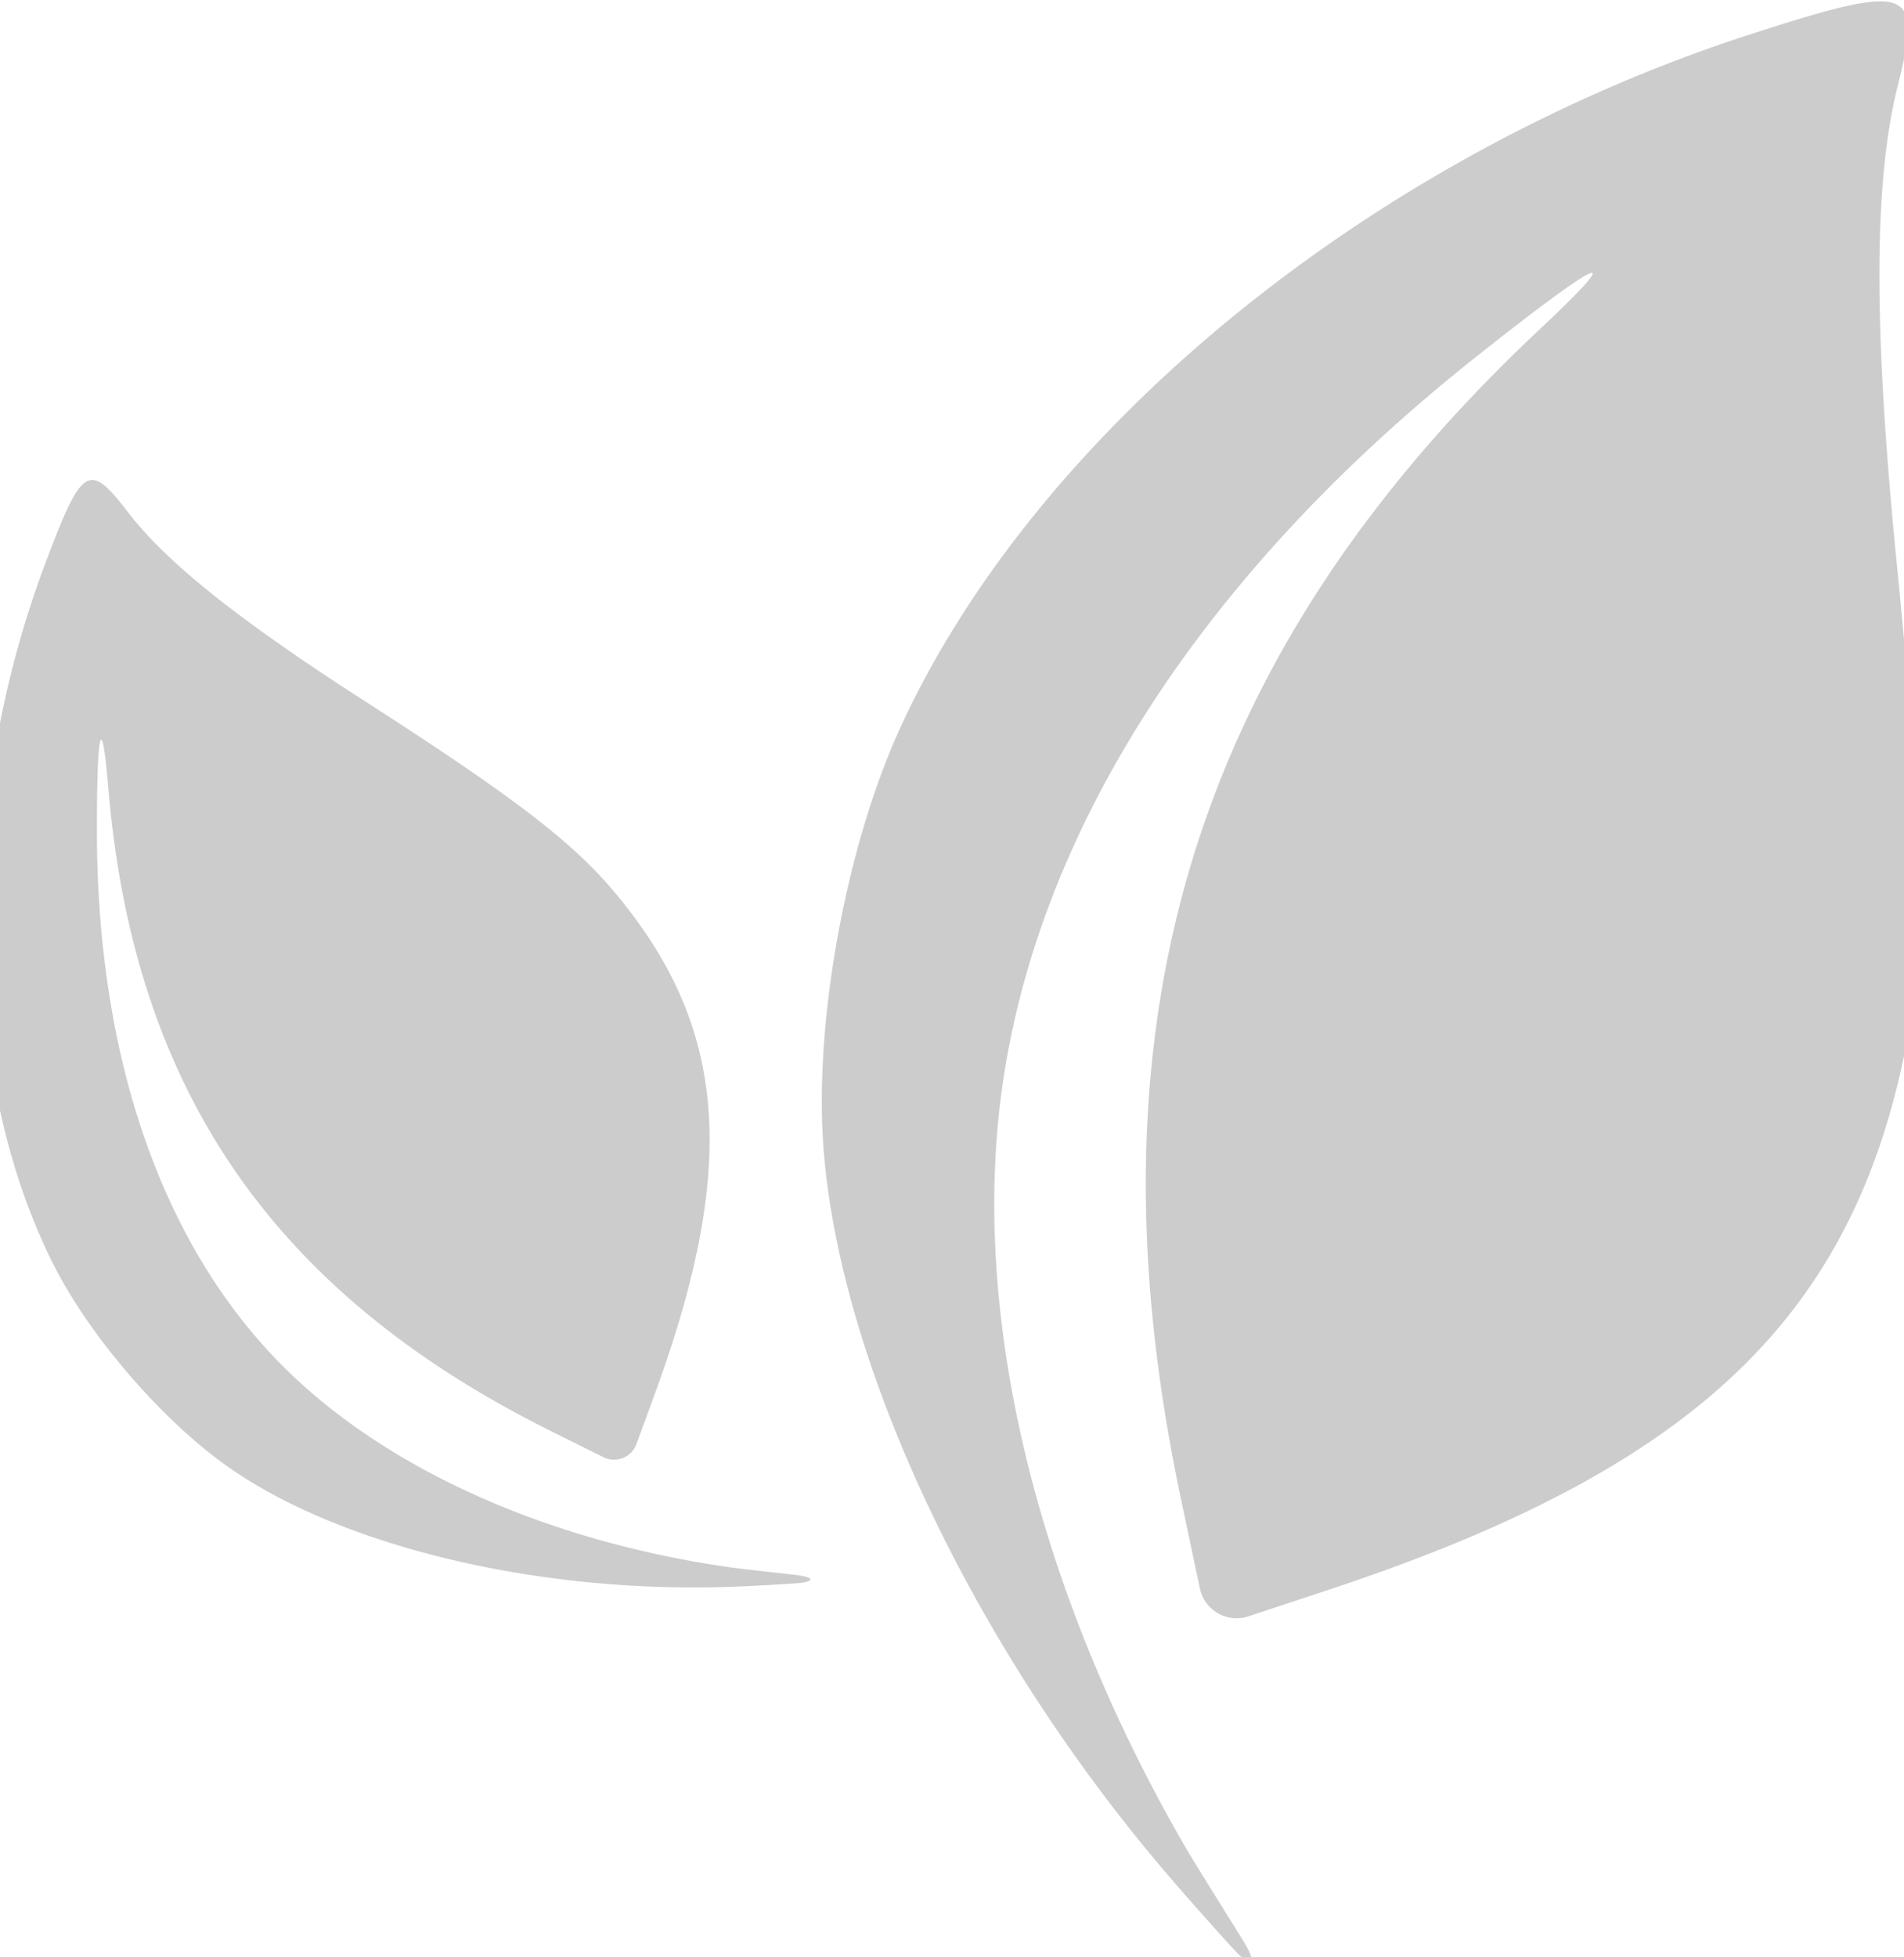 <?xml version="1.0" encoding="UTF-8" standalone="no"?>
<!-- Created with Inkscape (http://www.inkscape.org/) -->

<svg
   width="59.501mm"
   height="61.152mm"
   viewBox="0 0 59.501 61.152"
   version="1.1"
   id="svg1"
   xml:space="preserve"
   inkscape:version="1.3.2 (091e20e, 2023-11-25, custom)"
   sodipodi:docname="Website Illustrations.svg"
   inkscape:export-filename="Insight Mint\insightMint\illustrations\logo\insightmintlogo.svg"
   inkscape:export-xdpi="96"
   inkscape:export-ydpi="96"
   xmlns:inkscape="http://www.inkscape.org/namespaces/inkscape"
   xmlns:sodipodi="http://sodipodi.sourceforge.net/DTD/sodipodi-0.dtd"
   xmlns="http://www.w3.org/2000/svg"
   xmlns:svg="http://www.w3.org/2000/svg"><sodipodi:namedview
     id="namedview1"
     pagecolor="#ffffff"
     bordercolor="#000000"
     borderopacity="0.25"
     inkscape:showpageshadow="2"
     inkscape:pageopacity="0.0"
     inkscape:pagecheckerboard="0"
     inkscape:deskcolor="#d1d1d1"
     inkscape:document-units="mm"
     inkscape:zoom="1.4142136"
     inkscape:cx="481.53972"
     inkscape:cy="380.06989"
     inkscape:window-width="2304"
     inkscape:window-height="1430"
     inkscape:window-x="-11"
     inkscape:window-y="-11"
     inkscape:window-maximized="1"
     inkscape:current-layer="g586" /><defs
     id="defs1"><inkscape:path-effect
       effect="fillet_chamfer"
       id="path-effect35-3-7"
       is_visible="true"
       lpeversion="1"
       nodesatellites_param="F,0,0,1,0,0,0,1 @ F,0,0,1,0,0,0,1 @ F,0,0,1,0,0,0,1 @ F,0,0,1,0,0,0,1 @ F,0,0,1,0,0,0,1 @ F,0,0,1,0,0,0,1 @ F,0,0,1,0,0,0,1 @ F,0,0,1,0,0,0,1 @ F,0,0,1,0,1.264,0,1 @ F,0,0,1,0,0,0,1 @ F,0,0,1,0,0,0,1 @ F,0,0,1,0,0,0,1 @ F,0,0,1,0,0,0,1 @ F,0,0,1,0,0,0,1 @ F,0,0,1,0,1.683,0,1"
       radius="0"
       unit="px"
       method="auto"
       mode="F"
       chamfer_steps="1"
       flexible="false"
       use_knot_distance="true"
       apply_no_radius="true"
       apply_with_radius="true"
       only_selected="false"
       hide_knots="false" /><inkscape:path-effect
       effect="fillet_chamfer"
       id="path-effect35-4-5-4"
       is_visible="true"
       lpeversion="1"
       nodesatellites_param="F,0,0,1,0,0,0,1 @ F,0,0,1,0,0,0,1 @ F,0,0,1,0,0,0,1 @ F,0,0,1,0,0,0,1 @ F,0,0,1,0,0,0,1 @ F,0,0,1,0,0,0,1 @ F,0,0,1,0,0,0,1 @ F,0,0,1,0,0,0,1 @ F,0,0,1,0,1.264,0,1 @ F,0,0,1,0,0,0,1 @ F,0,0,1,0,0,0,1 @ F,0,0,1,0,0,0,1 @ F,0,0,1,0,0,0,1 @ F,0,0,1,0,0,0,1 @ F,0,0,1,0,1.683,0,1"
       radius="0"
       unit="px"
       method="auto"
       mode="F"
       chamfer_steps="1"
       flexible="false"
       use_knot_distance="true"
       apply_no_radius="true"
       apply_with_radius="true"
       only_selected="false"
       hide_knots="false" /></defs><g
     inkscape:label="Layer 1"
     inkscape:groupmode="layer"
     id="layer1"
     transform="translate(-78.26,-230.981)"><g
       id="g577-1"
       inkscape:label="Favicon"
       transform="matrix(4.935,0,0,4.935,-411.628,-589.058)"><path
         style="display:inline;fill:#cccccc;fill-opacity:1;stroke-width:1.32"
         d="m 201.143,121.799 c -4.545,-7.627 -7.104,-16.678 -6.469,-23.163 0.37,-3.773 2.167,-8.746 4.319,-11.944 5.524,-8.212 16.871,-14.725 28.76,-16.508 5.003,-0.75 5.327,-0.572 4.101,2.255 -1.187,2.737 -1.908,7.058 -2.364,14.167 -0.524,8.182 -1.034,11.683 -2.117,14.553 -2.952,7.819 -8.43,11.491 -19.83,13.292 l -2.522,0.398 a 1.131,1.131 39.201 0 1 -1.307,-1.066 l -0.126,-2.748 c -0.671,-14.656 4.519,-25.116 16.423,-33.101 3.092,-2.074 2.2,-1.844 -2.071,0.534 -9.63,5.362 -15.952,12.601 -18.002,20.615 -1.687,6.595 -0.848,14.613 2.077,22.326 0.217,0.571 0.796,1.94 1.25,3.038 0.355,0.857 0.156,0.965 -0.348,0.188 -0.594,-0.915 -1.326,-2.082 -1.775,-2.836 z"
         id="path32-0-2-6"
         sodipodi:nodetypes="sssssssscsssssss"
         transform="matrix(0.207,-0.034,0.034,0.207,60.829,159.598)"
         inkscape:original-d="m 201.14319,121.79947 c -4.54499,-7.62708 -7.1039,-16.67766 -6.46882,-23.162567 0.36954,-3.773339 2.16749,-8.745707 4.31879,-11.943925 5.52375,-8.211906 16.87081,-14.724963 28.75956,-16.507608 5.00332,-0.750217 5.32735,-0.572069 4.10128,2.254524 -1.18729,2.737189 -1.90823,7.058031 -2.36379,14.166794 -0.52434,8.182165 -1.03368,11.682859 -2.11739,14.552972 -2.95249,7.81934 -8.42989,11.4908 -19.83045,13.29223 l -3.77074,0.59583 -0.18351,-4.01101 c -0.67056,-14.655883 4.51949,-25.116272 16.42337,-33.100811 3.09206,-2.074012 2.2,-1.844137 -2.07072,0.533596 -9.62999,5.361536 -15.95175,12.60106 -18.00163,20.615033 -1.6869,6.594852 -0.84786,14.613232 2.07722,22.326042 0.38475,1.01451 1.91061,4.54064 1.85852,4.60425 -0.052,0.0636 -1.88939,-2.80189 -2.73169,-4.21535 z"
         inkscape:path-effect="#path-effect35-3-7" /><path
         style="display:inline;fill:#cccccc;fill-opacity:1;stroke-width:1.32"
         d="m 201.143,121.799 c -4.545,-7.627 -7.104,-16.678 -6.469,-23.163 0.37,-3.773 2.167,-8.746 4.319,-11.944 5.524,-8.212 16.871,-14.725 28.76,-16.508 5.003,-0.75 5.327,-0.572 4.101,2.255 -1.187,2.737 -1.908,7.058 -2.364,14.167 -0.524,8.182 -1.034,11.683 -2.117,14.553 -2.952,7.819 -8.43,11.491 -19.83,13.292 l -2.522,0.398 a 1.131,1.131 39.201 0 1 -1.307,-1.066 l -0.126,-2.748 c -0.671,-14.656 4.519,-25.116 16.423,-33.101 3.092,-2.074 2.2,-1.844 -2.071,0.534 -9.63,5.362 -15.952,12.601 -18.002,20.615 -1.687,6.595 -0.848,14.613 2.077,22.326 0.217,0.571 0.796,1.94 1.25,3.038 0.355,0.857 0.156,0.965 -0.348,0.188 -0.594,-0.915 -1.326,-2.082 -1.775,-2.836 z"
         id="path32-5-2-4"
         sodipodi:nodetypes="sssssssscsssssss"
         transform="matrix(0.065,-0.117,0.117,0.065,76.535,191.832)"
         inkscape:original-d="m 201.14319,121.79947 c -4.54499,-7.62708 -7.1039,-16.67766 -6.46882,-23.162567 0.36954,-3.773339 2.16749,-8.745707 4.31879,-11.943925 5.52375,-8.211906 16.87081,-14.724963 28.75956,-16.507608 5.00332,-0.750217 5.32735,-0.572069 4.10128,2.254524 -1.18729,2.737189 -1.90823,7.058031 -2.36379,14.166794 -0.52434,8.182165 -1.03368,11.682859 -2.11739,14.552972 -2.95249,7.81934 -8.42989,11.4908 -19.83045,13.29223 l -3.77074,0.59583 -0.18351,-4.01101 c -0.67056,-14.655883 4.51949,-25.116272 16.42337,-33.100811 3.09206,-2.074012 2.2,-1.844137 -2.07072,0.533596 -9.62999,5.361536 -15.95175,12.60106 -18.00163,20.615033 -1.6869,6.594852 -0.84786,14.613232 2.07722,22.326042 0.38475,1.01451 1.91061,4.54064 1.85852,4.60425 -0.052,0.0636 -1.88939,-2.80189 -2.73169,-4.21535 z"
         inkscape:path-effect="#path-effect35-4-5-4" /></g></g></svg>
